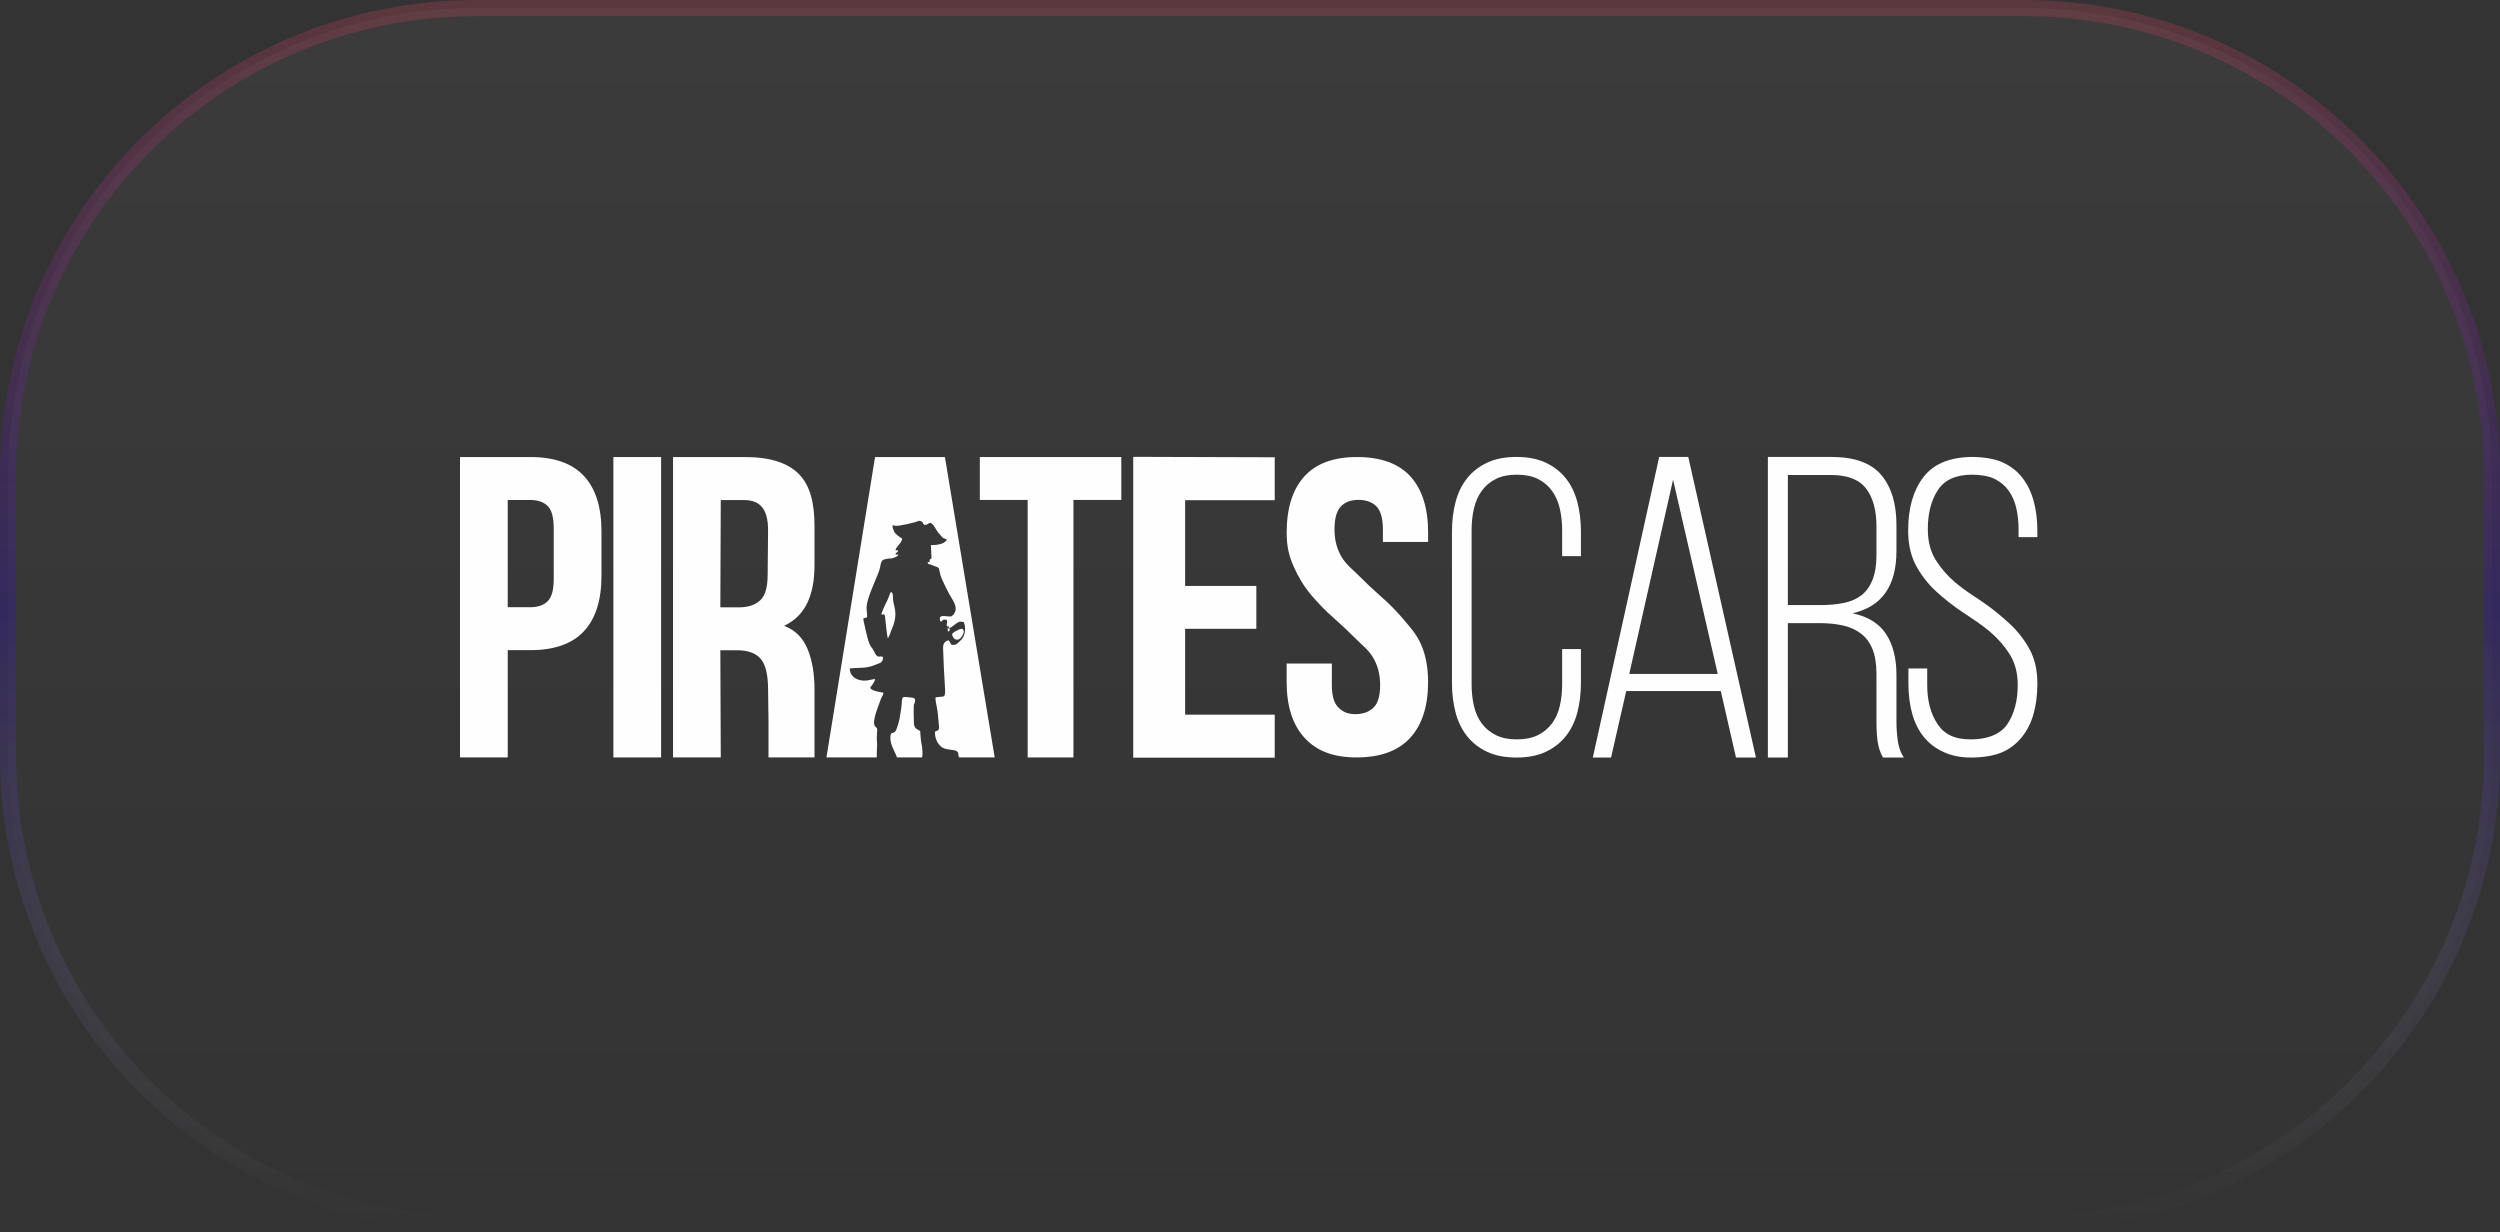 <?xml version="1.0" encoding="UTF-8"?> <svg xmlns="http://www.w3.org/2000/svg" width="140" height="69" viewBox="0 0 140 69" fill="none"><rect x="0" y="0" width="140" height="69" fill="#333333" stroke="none"/><g clip-path="url(#clip0_2161_176)"><path opacity="0.2" d="M113.334 0.452H26.667C12.189 0.452 0.452 12.188 0.452 26.667V42.333C0.452 56.812 12.189 68.548 26.667 68.548H113.334C127.812 68.548 139.549 56.812 139.549 42.333V26.667C139.549 12.188 127.812 0.452 113.334 0.452Z" fill="url(#paint0_linear_2161_176)" fill-opacity="0.2" stroke="url(#paint1_linear_2161_176)" stroke-width="0.903"></path></g><path d="M110.421 25.589C111.059 25.589 111.709 25.691 112.155 25.896C112.602 26.101 112.968 26.389 113.255 26.759C113.542 27.129 113.753 27.567 113.889 28.071C114.025 28.576 114.092 29.127 114.092 29.726V30.081H113.04V29.655C113.04 29.214 112.996 28.808 112.909 28.438C112.821 28.067 112.677 27.744 112.478 27.468C112.279 27.193 112.02 26.976 111.701 26.818C111.382 26.66 110.891 26.582 110.445 26.582C109.536 26.582 108.894 26.869 108.52 27.445C108.145 28.02 107.958 28.749 107.958 29.632C107.958 30.309 108.105 30.885 108.4 31.358C108.695 31.83 109.07 32.26 109.524 32.646C109.978 33.032 110.573 33.403 111.091 33.757C111.609 34.112 112.072 34.498 112.526 34.916C112.981 35.333 113.355 35.81 113.65 36.346C113.945 36.882 114.093 37.528 114.093 38.285C114.093 38.883 114.025 39.435 113.889 39.94C113.754 40.444 113.539 40.881 113.244 41.252C112.949 41.622 112.598 41.91 112.143 42.115C111.689 42.319 111.035 42.422 110.397 42.422C109.759 42.422 109.299 42.319 108.844 42.115C108.39 41.91 108.015 41.622 107.72 41.252C107.425 40.881 107.21 40.444 107.075 39.94C106.939 39.435 106.871 38.883 106.871 38.285V37.434H107.924V38.355C107.924 39.238 108.115 39.967 108.498 40.543C108.88 41.118 109.448 41.406 110.373 41.406C111.298 41.406 112.036 41.118 112.419 40.543C112.801 39.967 112.993 39.238 112.993 38.355C112.993 37.694 112.845 37.126 112.55 36.653C112.255 36.181 111.881 35.751 111.426 35.365C110.972 34.979 110.401 34.612 109.883 34.266C109.365 33.919 108.878 33.536 108.424 33.119C107.97 32.701 107.595 32.221 107.3 31.677C107.005 31.133 106.857 30.475 106.857 29.703C106.857 28.457 107.14 27.464 107.707 26.724C108.272 25.983 109.177 25.605 110.421 25.589Z" fill="#FEFEFE"></path><path d="M101.92 33.885C102.422 33.885 102.868 33.845 103.257 33.765C103.647 33.685 103.975 33.54 104.243 33.332C104.51 33.124 104.717 32.835 104.863 32.466C105.009 32.097 105.082 31.633 105.082 31.072V29.484C105.082 28.57 104.887 27.861 104.498 27.356C104.109 26.851 103.452 26.599 102.528 26.599H100.12V33.885H101.92ZM102.552 25.589C103.849 25.589 104.782 25.925 105.349 26.599C105.917 27.272 106.201 28.202 106.201 29.388V30.855C106.201 32.811 105.382 33.973 103.744 34.342C104.62 34.534 105.248 34.927 105.629 35.52C106.01 36.114 106.201 36.867 106.201 37.781V40.402C106.201 40.755 106.225 41.111 106.274 41.472C106.323 41.833 106.436 42.15 106.614 42.422H105.447C105.301 42.166 105.203 41.881 105.155 41.569C105.106 41.256 105.082 40.867 105.082 40.402V37.757C105.082 37.196 105.009 36.731 104.863 36.362C104.717 35.993 104.502 35.701 104.218 35.484C103.935 35.268 103.598 35.115 103.209 35.027C102.82 34.939 102.382 34.895 101.895 34.895H100.12V42.422H99.001V25.589H102.552Z" fill="#FEFEFE"></path><path d="M91.239 37.739H96.194L93.692 26.861L91.239 37.739ZM91.069 38.7L90.219 42.422H89.199L92.915 25.589H94.543L98.332 42.422H97.215L96.364 38.7H91.069Z" fill="#FEFEFE"></path><path d="M84.921 25.589C85.558 25.589 86.105 25.695 86.559 25.908C87.013 26.121 87.388 26.412 87.683 26.783C87.978 27.153 88.193 27.594 88.329 28.107C88.464 28.619 88.532 29.175 88.532 29.773V31.145H87.48V29.703C87.48 29.261 87.436 28.851 87.348 28.473C87.26 28.095 87.113 27.764 86.906 27.48C86.698 27.196 86.436 26.976 86.117 26.818C85.798 26.66 85.407 26.582 84.945 26.582C84.483 26.582 84.092 26.66 83.773 26.818C83.454 26.976 83.191 27.196 82.984 27.48C82.776 27.764 82.629 28.095 82.541 28.473C82.454 28.851 82.41 29.261 82.41 29.703V38.308C82.41 38.75 82.454 39.16 82.541 39.538C82.629 39.916 82.776 40.243 82.984 40.519C83.191 40.795 83.454 41.011 83.773 41.169C84.092 41.327 84.483 41.406 84.945 41.406C85.407 41.406 85.798 41.327 86.117 41.169C86.436 41.011 86.698 40.795 86.906 40.519C87.113 40.243 87.26 39.916 87.348 39.538C87.436 39.16 87.48 38.75 87.48 38.308V36.346H88.532V38.237C88.532 38.836 88.464 39.392 88.329 39.904C88.193 40.416 87.978 40.858 87.683 41.228C87.388 41.599 87.013 41.89 86.559 42.103C86.105 42.316 85.558 42.422 84.921 42.422C84.283 42.422 83.737 42.316 83.283 42.103C82.828 41.89 82.454 41.599 82.159 41.228C81.864 40.858 81.648 40.416 81.513 39.904C81.377 39.392 81.31 38.836 81.31 38.237V29.773C81.31 29.175 81.377 28.619 81.513 28.107C81.648 27.594 81.864 27.153 82.159 26.783C82.454 26.412 82.828 26.121 83.283 25.908C83.737 25.695 84.283 25.589 84.921 25.589Z" fill="#FEFEFE"></path><path d="M29.697 25.594C31.042 25.594 32.042 25.949 32.698 26.653C33.354 27.358 33.682 28.391 33.682 29.752V32.252C33.682 33.612 33.354 34.646 32.698 35.35C32.042 36.055 31.041 36.408 29.697 36.408H28.433V42.416H25.76L25.76 25.594H29.697ZM28.433 27.999V34.005H29.697C30.118 34.005 30.442 33.893 30.669 33.669C30.896 33.445 31.009 33.028 31.009 32.42V29.584C31.009 28.976 30.896 28.559 30.669 28.335C30.442 28.111 30.118 27.999 29.697 27.999H28.433Z" fill="#FEFEFE"></path><path d="M34.349 25.594H37.022V42.416H34.349V25.594Z" fill="#FEFEFE"></path><path d="M55.703 42.416L52.915 25.594H49.003L46.281 42.416H49.101C49.103 42.237 49.096 42.018 49.113 41.838C49.135 41.618 49.1 41.519 49.099 41.339C49.098 41.207 49.121 40.993 49.123 40.867C49.126 40.683 48.965 40.755 48.947 40.503C48.925 40.168 49.197 39.517 49.311 39.193C49.399 38.942 49.472 38.935 49.468 38.79C49.203 38.742 48.869 38.699 48.732 38.534C48.752 38.418 48.939 38.308 49.009 38.026C48.933 38.021 48.67 38.095 48.552 38.108C48.022 38.164 47.593 37.906 47.587 37.434C47.882 37.396 48.191 37.413 48.492 37.374C48.811 37.332 48.969 37.243 49.208 37.154C49.365 37.115 49.453 36.989 49.45 36.798C49.353 36.734 49.313 36.775 49.197 36.769C49.026 36.746 48.968 36.479 48.881 36.358C48.734 36.151 48.712 36.138 48.622 35.864C48.566 35.69 48.337 34.742 48.348 34.628L48.554 34.57C48.574 34.391 48.519 34.201 48.529 33.99C48.559 33.39 49.203 32.188 49.282 31.787C49.318 31.606 49.329 31.43 49.454 31.354C49.533 31.306 49.831 31.263 49.93 31.271C50.081 31.232 50.247 31.174 50.316 31.069C50.254 31.04 50.265 31.047 50.163 31.069L50.15 31.007L50.216 30.944L50.296 30.874C50.237 30.784 50.309 30.806 50.149 30.82L50.176 30.711C50.283 30.547 50.499 30.371 50.522 30.163C50.415 30.096 50.132 29.914 50.071 29.768C50.015 29.641 49.978 29.568 49.984 29.414C50.066 29.418 50.069 29.421 50.134 29.445C50.36 29.47 51.311 29.252 51.479 29.154C51.579 29.273 51.433 29.118 51.594 29.198L51.657 29.223C51.661 29.274 51.719 29.354 51.761 29.398C51.981 29.386 51.944 29.31 52.097 29.279C52.294 29.346 52.385 29.623 52.513 29.791C52.591 29.895 52.654 29.949 52.728 30.039C52.874 30.214 52.928 30.122 53.022 30.23C52.864 30.501 52.403 30.525 52.13 30.527L52.167 31.272C52.127 31.299 52.15 31.285 52.099 31.308C52.094 31.31 52.083 31.314 52.078 31.316L52.052 31.42L52.062 31.49C51.963 31.464 51.979 31.479 51.941 31.503C51.992 31.596 51.97 31.59 52.103 31.606C52.637 31.851 52.535 31.639 52.66 32.188C52.715 32.431 53.216 33.404 53.306 33.517C53.576 33.948 53.609 34.263 53.293 34.511C53.075 34.562 52.665 34.396 52.635 34.612L52.633 34.624C52.622 34.703 52.663 34.779 52.684 34.83C52.816 34.721 52.789 34.663 53.023 34.715C53.096 34.964 52.901 34.915 53.122 35.205C53.199 35.188 53.424 35.005 53.506 34.949C53.668 34.838 53.719 34.772 53.971 34.842C54.09 35.082 54.058 35.491 53.924 35.708C53.858 35.816 53.739 35.916 53.671 35.981C53.545 36.101 53.5 36.123 53.285 36.111C53.229 36.031 53.179 35.941 53.122 35.853C52.76 35.936 52.813 36.272 52.817 36.421C52.911 39.452 53.145 38.919 52.392 39.054C52.364 39.285 52.491 39.582 52.528 40.067C52.592 40.919 52.668 40.848 52.362 40.966C52.328 41.386 52.566 41.8 52.882 41.913C53.047 41.971 53.252 41.981 53.422 42.012C53.792 42.078 53.593 42.297 53.723 42.416H55.703ZM49.806 33.338C49.832 33.25 49.834 33.2 49.906 33.156C50.004 33.2 49.995 33.307 50.005 33.425C49.99 33.977 50.364 34.248 49.94 35.234C49.858 35.423 49.803 35.659 49.714 35.742C49.666 35.568 49.586 34.77 49.562 34.53C49.525 34.153 49.124 34.842 49.581 33.84C49.664 33.691 49.742 33.517 49.806 33.338ZM53.061 35.024L53.136 35.105C53.199 35.218 53.229 35.338 53.082 35.366L53.061 35.024ZM53.318 35.496C53.401 35.399 53.58 35.309 53.711 35.25C53.97 35.134 54.016 35.33 53.927 35.529C53.721 35.992 53.343 35.848 53.318 35.496ZM51.529 40.935C51.557 41.209 51.555 41.44 51.613 41.697C51.65 41.857 51.679 42.249 51.639 42.416H50.23C50.126 42.064 49.743 41.611 49.899 41.073C50.129 41.006 50.156 40.971 50.228 40.764C50.285 40.599 50.342 40.423 50.374 40.246C50.407 40.065 50.442 39.868 50.469 39.673C50.553 39.049 50.409 38.983 50.9 39.05C50.979 39.061 51.172 39.06 51.219 39.124C51.301 39.238 51.182 39.441 51.182 39.441C51.152 39.546 51.169 40.449 51.181 40.544C51.214 40.798 51.35 40.837 51.529 40.935Z" fill="#FEFEFE"></path><path d="M54.871 25.594H62.793V27.996H60.113V42.416H57.55V27.996H54.871V25.594Z" fill="#FEFEFE"></path><path d="M66.367 32.811H70.355V35.214H66.367V40.022H71.385V42.428L63.461 42.428V25.583L71.385 25.608V28.013L66.367 28.011V32.811Z" fill="#FEFEFE"></path><path d="M72.054 29.819C72.054 28.457 72.383 27.412 73.04 26.684C73.697 25.955 74.683 25.594 75.998 25.594C77.312 25.594 78.331 25.955 78.988 26.684C79.645 27.413 79.974 28.458 79.974 29.819V30.347H77.442V29.651C77.442 29.042 77.324 28.613 77.089 28.365C76.854 28.117 76.492 27.993 76.07 27.993C75.648 27.993 75.32 28.117 75.085 28.365C74.85 28.613 74.732 29.042 74.732 29.651C74.732 30.227 74.862 30.735 75.121 31.176C75.381 31.616 75.705 31.847 76.095 32.239C76.484 32.631 76.902 33.024 77.348 33.416C77.795 33.809 78.221 34.237 78.61 34.701C78.999 35.166 79.324 35.508 79.584 36.101C79.843 36.693 79.973 37.39 79.973 38.191C79.973 39.552 79.636 40.597 78.963 41.326C78.29 42.054 77.288 42.416 75.973 42.416C74.659 42.416 73.735 42.054 73.062 41.326C72.388 40.597 72.052 39.552 72.052 38.191V37.158H74.583V38.359C74.583 38.967 74.709 39.392 74.961 39.632C75.212 39.872 75.478 39.992 75.9 39.992C76.322 39.992 76.659 39.872 76.91 39.632C77.162 39.392 77.288 38.967 77.288 38.359C77.288 37.782 77.158 37.274 76.898 36.833C76.639 36.393 76.314 36.163 75.924 35.77C75.535 35.378 75.117 34.985 74.671 34.593C74.225 34.201 73.807 33.772 73.417 33.308C73.028 32.844 72.703 32.315 72.444 31.723C72.184 31.13 72.054 30.619 72.054 29.819Z" fill="#FEFEFE"></path><path d="M43.036 42.416L43.036 40.349L43.012 38.552C43.002 37.767 42.874 37.215 42.599 36.894C42.324 36.574 41.878 36.414 41.263 36.414H40.339L40.363 42.416H37.69V25.594H41.724C43.117 25.594 44.126 25.92 44.749 26.56C45.373 27.201 45.612 28.171 45.612 29.467L45.612 31.634C45.613 33.363 45.078 34.5 43.911 35.045C44.592 35.317 44.985 35.761 45.236 36.377C45.487 36.994 45.612 37.743 45.612 38.624V42.416L43.036 42.416ZM40.363 28.002L40.339 34.012H41.384C41.886 34.012 42.279 33.883 42.563 33.627C42.846 33.371 42.981 32.907 42.988 32.234L43.012 29.731C43.018 29.123 42.903 28.682 42.684 28.41C42.465 28.138 42.121 28.002 41.651 28.002H40.363Z" fill="#FEFEFE"></path><defs><linearGradient id="paint0_linear_2161_176" x1="70" y1="-2.19218e-05" x2="70" y2="69" gradientUnits="userSpaceOnUse"><stop stop-color="white"></stop><stop offset="1" stop-color="white" stop-opacity="0"></stop></linearGradient><linearGradient id="paint1_linear_2161_176" x1="70" y1="-2.19218e-05" x2="70" y2="69" gradientUnits="userSpaceOnUse"><stop stop-color="#FD4766"></stop><stop offset="0.498" stop-color="#3300FF"></stop><stop offset="1" stop-color="white" stop-opacity="0"></stop></linearGradient><clipPath id="clip0_2161_176"><rect width="140" height="69" fill="white"></rect></clipPath></defs></svg> 